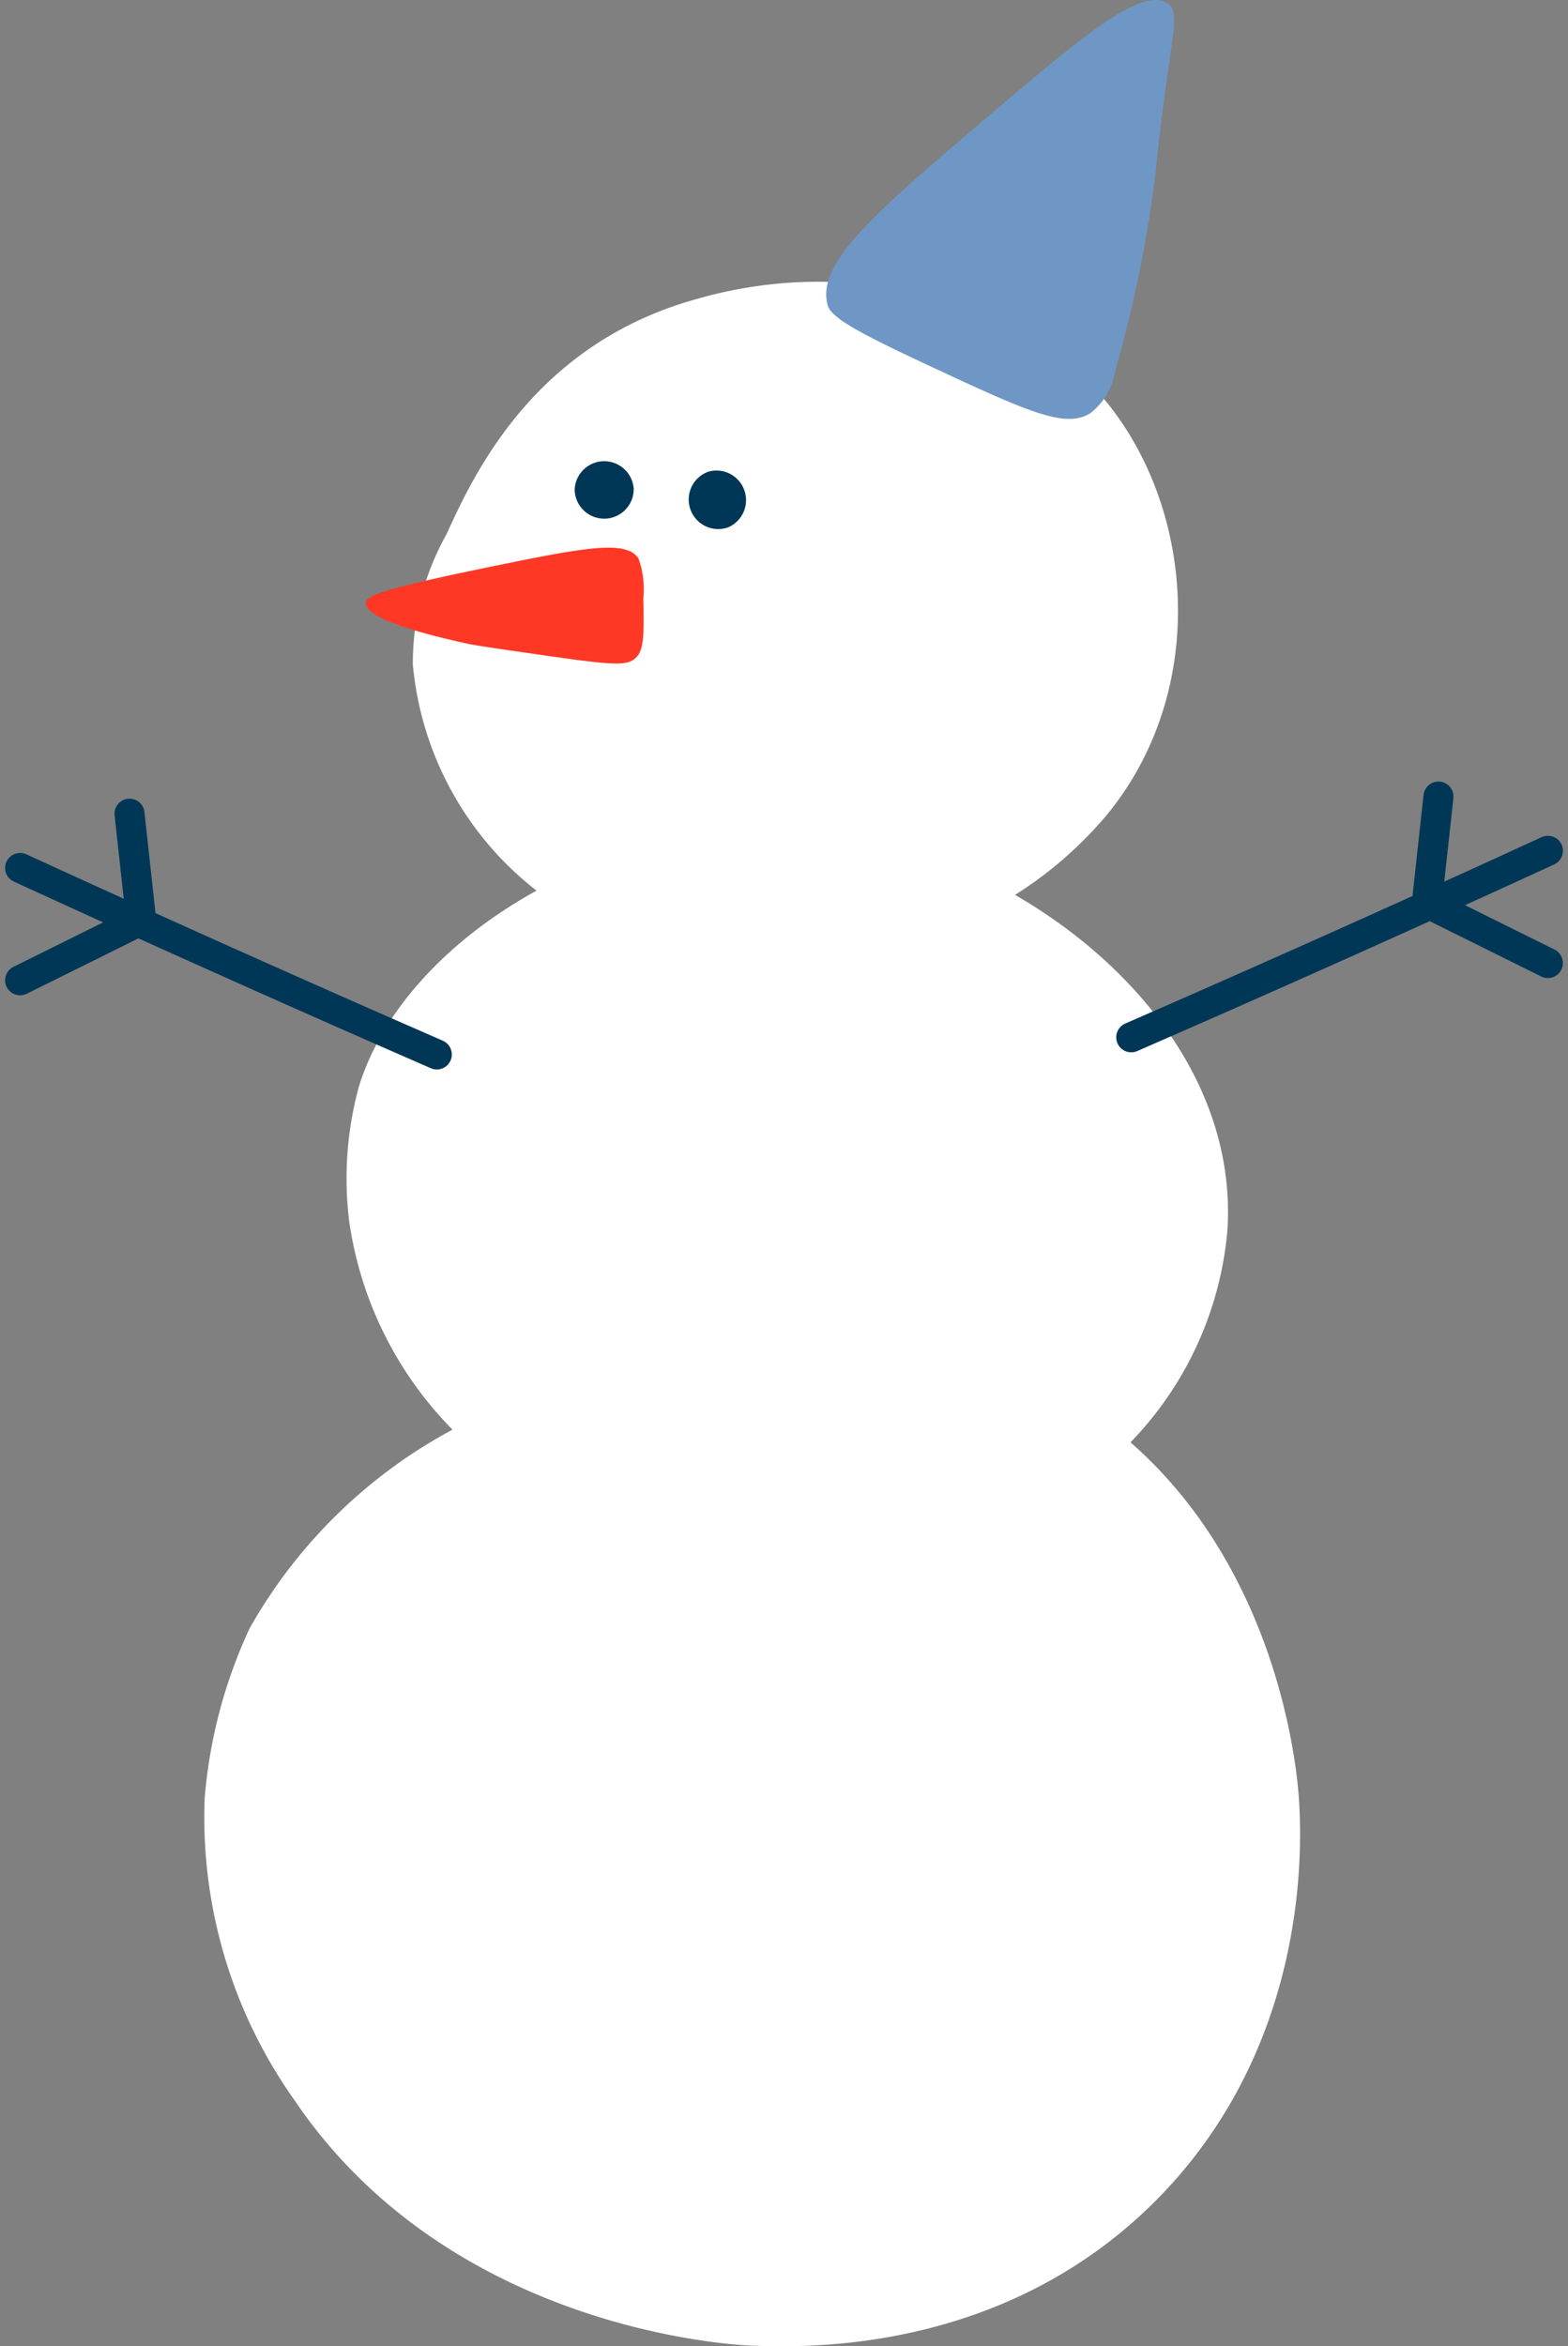<svg xmlns="http://www.w3.org/2000/svg" width="64.849" height="97" viewBox="0 0 64.849 97">
  <rect x="0" y="0" width="64.849" height="97" fill="#808080" stroke="none"/>
  <g id="illust_snow02" transform="translate(-905.115 -10821.726)">
    <g id="グループ_54" data-name="グループ 54">
      <path id="パス_611" data-name="パス 611" d="M958.834,10896.071c-.074-1.078-.775-9.3-6.965-14.716a14.367,14.367,0,0,0,4.013-8.819c.347-5.88-3.728-10.89-8.788-13.814a16.24,16.24,0,0,0,3.865-3.389c4.784-5.929,3.269-14.978-2.118-18.938a17.145,17.145,0,0,0-5.027-2.366,18.192,18.192,0,0,0-9.9.063c-6.795,1.882-9.261,7.383-10.34,9.737a10.838,10.838,0,0,0-1.383,5.385,13.384,13.384,0,0,0,5.114,9.333c-3.591,1.977-6.353,4.886-7.344,8.092a14.33,14.33,0,0,0-.4,5.606,15.344,15.344,0,0,0,4.269,8.585,21.078,21.078,0,0,0-8.389,8.21,20.565,20.565,0,0,0-1.861,7.031,20.191,20.191,0,0,0,3.7,12.46c6.436,9.543,18.183,10.143,18.931,10.169,2.165.075,10.328.359,16.658-5.95C959.277,10906.356,958.967,10898.018,958.834,10896.071Z" fill="#fff"/>
      <g id="グループ_52" data-name="グループ 52">
        <path id="パス_612" data-name="パス 612" d="M951.9,10864.611q7.407-3.229,14.871-6.63l2.363-1.082" fill="none" stroke="#003756" stroke-linecap="round" stroke-miterlimit="10" stroke-width="1.241"/>
        <path id="パス_613" data-name="パス 613" d="M964.607,10854.657l-.481,4.4,5.006,2.483" fill="none" stroke="#003756" stroke-linecap="round" stroke-miterlimit="10" stroke-width="1.241"/>
      </g>
      <g id="グループ_53" data-name="グループ 53">
        <path id="パス_614" data-name="パス 614" d="M923.181,10865.32q-7.407-3.229-14.871-6.63l-2.363-1.081" fill="none" stroke="#003756" stroke-linecap="round" stroke-miterlimit="10" stroke-width="1.241"/>
        <path id="パス_615" data-name="パス 615" d="M910.472,10855.366q.24,2.2.481,4.405l-5.006,2.482" fill="none" stroke="#003756" stroke-linecap="round" stroke-miterlimit="10" stroke-width="1.241"/>
      </g>
      <path id="パス_616" data-name="パス 616" d="M931.522,10844.814c-.493-.757-2.115-.475-5.8.277-5,1.02-5.47,1.278-5.477,1.564-.017.741,3.131,1.444,4.2,1.682.317.071,1.147.191,2.793.428,3.263.471,3.838.524,4.209.12.313-.342.3-1.034.275-2.416A3.824,3.824,0,0,0,931.522,10844.814Z" fill="#ff3825"/>
      <path id="パス_617" data-name="パス 617" d="M928.882,10841.959a1.223,1.223,0,0,1,2.442-.023,1.221,1.221,0,0,1-2.442.023Z" fill="#003756"/>
      <path id="パス_618" data-name="パス 618" d="M934.424,10841.222a1.224,1.224,0,0,1,.792,2.311,1.221,1.221,0,0,1-.792-2.311Z" fill="#003756"/>
      <path id="パス_619" data-name="パス 619" d="M939.352,10834.366c-.5-1.724,1.839-3.755,6.536-7.748,4.078-3.467,6.444-5.446,7.5-4.756.642.42.083,1.362-.483,7.013a52.959,52.959,0,0,1-1.665,8.173,2.763,2.763,0,0,1-1.006,1.743c-.927.6-2.18.149-5.674-1.472C941.2,10835.762,939.523,10834.958,939.352,10834.366Z" fill="#6e97c5"/>
    </g>
  </g>
</svg>
